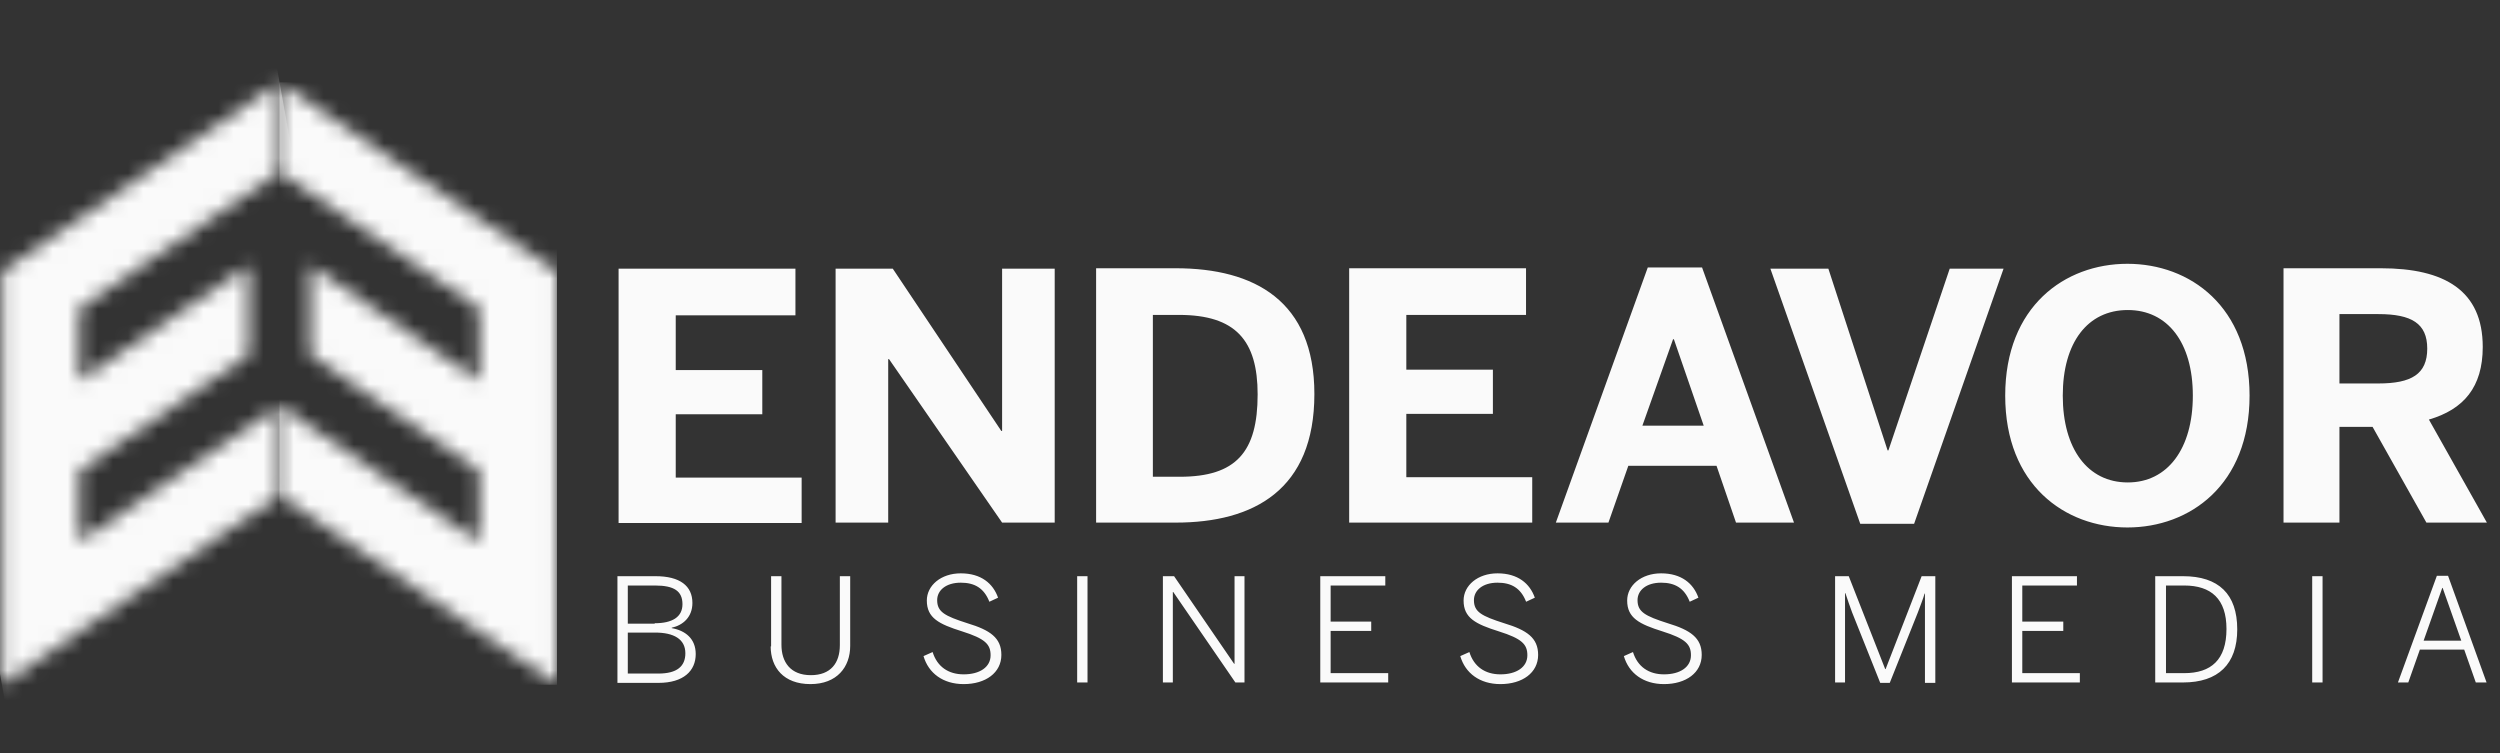 <svg width="166" height="50" viewBox="0 0 166 50" fill="none" xmlns="http://www.w3.org/2000/svg">
<rect x="0" y="0" width="166" height="50" fill="#333333" stroke="none"/>
<mask id="mask0_718_3401" style="mask-type:luminance" maskUnits="userSpaceOnUse" x="18" y="5" width="19" height="41">
<path d="M18.557 11.422L31.812 20.472V25.078V25.294L20.592 17.59V23.57L31.812 31.247V35.987L18.557 26.937V32.89L31.812 41.94L36.982 45.469V39.516V34.533V28.58V23.974V18.021L31.812 14.519L18.557 5.469V11.422Z" fill="white"/>
</mask>
<g mask="url(#mask0_718_3401)">
<path d="M36.982 5.469H18.557V45.469H36.982V5.469Z" fill="#FAFAFA"/>
</g>
<mask id="mask1_718_3401" style="mask-type:luminance" maskUnits="userSpaceOnUse" x="0" y="5" width="19" height="41">
<path d="M5.271 14.519L0.129 18.021V45.469L5.271 41.94L18.554 32.89V26.937L5.271 35.987V31.247L16.519 23.57V17.617L5.271 25.294V25.078V20.472L18.554 11.422V5.469L5.271 14.519Z" fill="white"/>
</mask>
<g mask="url(#mask1_718_3401)">
<path d="M25.54 44.253L0.68 48.535L-6.855 6.65L18.005 2.367L25.54 44.253Z" fill="#FAFAFA"/>
</g>
<path d="M41.026 38.259H43.528C45.151 38.259 45.976 38.905 45.976 40.037C45.976 40.979 45.343 41.518 44.601 41.68V41.707C45.508 41.868 46.196 42.407 46.196 43.431C46.196 44.535 45.398 45.343 43.721 45.343H40.998V38.259H41.026ZM43.473 41.383C44.628 41.383 45.316 40.979 45.316 40.117C45.316 39.255 44.766 38.878 43.501 38.878H41.686V41.41H43.473V41.383ZM43.721 44.724C44.958 44.724 45.508 44.239 45.508 43.377C45.508 42.434 44.738 42.003 43.501 42.003H41.686V44.724H43.721ZM51.173 42.919C51.173 44.319 52.026 45.424 53.813 45.424C55.573 45.424 56.453 44.292 56.453 42.892V38.259H55.766V42.838C55.766 44.023 55.161 44.831 53.841 44.831C52.493 44.831 51.888 43.969 51.888 42.811V38.259H51.201V42.919M61.321 43.565C61.651 44.697 62.613 45.424 63.989 45.424C65.446 45.424 66.491 44.67 66.491 43.484C66.491 42.353 65.749 41.841 64.236 41.383C62.723 40.899 62.228 40.629 62.228 39.848C62.228 39.202 62.806 38.69 63.796 38.69C64.704 38.69 65.336 39.04 65.694 39.956L66.271 39.687C65.941 38.744 65.144 38.07 63.796 38.07C62.476 38.07 61.541 38.878 61.541 39.875C61.541 41.033 62.338 41.437 63.879 41.922C65.418 42.407 65.776 42.784 65.776 43.511C65.776 44.292 65.061 44.777 63.989 44.777C62.971 44.777 62.228 44.266 61.926 43.296L61.321 43.565ZM71.524 45.316H72.211V38.259H71.524V45.316ZM77.216 45.316H77.876V39.309H77.904L82.029 45.316H82.634V38.259H81.974V44.077H81.946L77.959 38.259H77.216V45.316ZM87.639 45.316H92.177V44.697H88.354V41.895H91.049V41.276H88.354V38.878H91.984V38.259H87.666V45.316H87.639ZM96.962 43.565C97.292 44.697 98.254 45.424 99.629 45.424C101.087 45.424 102.132 44.67 102.132 43.484C102.132 42.353 101.389 41.841 99.877 41.383C98.364 40.899 97.869 40.629 97.869 39.848C97.869 39.202 98.447 38.69 99.437 38.69C100.344 38.69 100.977 39.04 101.334 39.956L101.912 39.687C101.582 38.744 100.784 38.07 99.437 38.07C98.117 38.07 97.182 38.878 97.182 39.875C97.182 41.033 97.979 41.437 99.519 41.922C101.059 42.407 101.417 42.784 101.417 43.511C101.417 44.292 100.702 44.777 99.629 44.777C98.612 44.777 97.869 44.266 97.567 43.296L96.962 43.565ZM107.824 43.565C108.154 44.697 109.117 45.424 110.492 45.424C111.949 45.424 112.994 44.67 112.994 43.484C112.994 42.353 112.252 41.841 110.739 41.383C109.227 40.899 108.732 40.629 108.732 39.848C108.732 39.202 109.309 38.69 110.299 38.69C111.207 38.69 111.839 39.04 112.197 39.956L112.774 39.687C112.444 38.744 111.647 38.07 110.299 38.07C108.979 38.07 108.044 38.878 108.044 39.875C108.044 41.033 108.842 41.437 110.382 41.922C111.922 42.407 112.279 42.784 112.279 43.511C112.279 44.292 111.564 44.777 110.492 44.777C109.474 44.777 108.732 44.266 108.429 43.296L107.824 43.565ZM121.877 45.316H122.51V39.39H122.537C122.702 39.902 122.812 40.198 122.977 40.656L124.847 45.343H125.48L127.35 40.656C127.515 40.198 127.707 39.74 127.79 39.417H127.817V45.343H128.505V38.259H127.597L125.205 44.427H125.177L122.757 38.259H121.85V45.316H121.877ZM133.565 45.316H138.102V44.697H134.28V41.895H137.002V41.276H134.28V38.878H137.91V38.259H133.592V45.316H133.565ZM143.107 38.259H144.95C147.315 38.259 148.553 39.444 148.553 41.788C148.553 44.104 147.288 45.316 144.95 45.316H143.107V38.259ZM145.032 44.697C146.82 44.697 147.838 43.808 147.838 41.761C147.838 39.767 146.82 38.878 145.032 38.878H143.822V44.697H145.032ZM153.53 45.316H154.218V38.259H153.53V45.316ZM161.808 38.232H162.55L165.108 45.316H164.393L163.623 43.134H160.68L159.91 45.316H159.223L161.808 38.232ZM163.43 42.542L162.193 39.04H162.165L160.928 42.542H163.43Z" fill="#FAFAFA"/>
<path d="M41.074 17.839H52.817V20.936H44.869V24.573H50.617V27.509H44.869V31.711H53.229V34.728H41.074V17.839ZM55.484 34.701H58.977V23.846H59.032L66.54 34.701H70.032V17.839H66.54V28.613H66.485L59.28 17.839H55.484V34.701ZM72.782 34.701H78.062C83.26 34.701 87.275 32.519 87.275 26.162C87.275 19.994 83.315 17.812 78.062 17.812H72.782V34.701ZM76.55 31.684V20.91H78.282C82.05 20.91 83.507 22.607 83.507 26.189C83.507 30.014 82.078 31.657 78.337 31.657H76.55V31.684ZM89.585 34.701H101.74V31.684H93.38V27.482H99.128V24.546H93.38V20.91H101.328V17.812H89.585V34.701ZM103.308 34.701H106.8L108.12 30.93H113.978L115.271 34.701H119.121L113.016 17.758H109.413L103.308 34.701ZM109.055 28.263L111.091 22.526H111.146L113.126 28.263H109.055ZM123.521 34.782H127.096L133.036 17.839H129.461L125.391 29.906H125.336L121.403 17.839H117.553L123.521 34.782ZM133.146 26.27C133.146 32.196 137.106 35.024 141.259 35.024C145.411 35.024 149.371 32.196 149.371 26.27C149.371 20.344 145.411 17.516 141.259 17.516C137.106 17.516 133.146 20.344 133.146 26.27ZM145.604 26.27C145.604 29.799 143.926 32.034 141.286 32.034C138.619 32.034 136.968 29.799 136.968 26.27C136.968 22.741 138.619 20.586 141.286 20.586C143.926 20.586 145.604 22.741 145.604 26.27ZM151.626 34.701H155.339V28.344H157.539L161.114 34.701H165.129L161.279 27.859C163.589 27.186 164.854 25.704 164.854 23.038C164.854 19.293 162.324 17.812 158.089 17.812H151.626V34.701ZM155.339 25.462V20.856H157.924C160.124 20.856 161.169 21.475 161.169 23.145C161.169 24.842 160.124 25.462 157.924 25.462H155.339Z" fill="#FAFAFA"/>
</svg>
